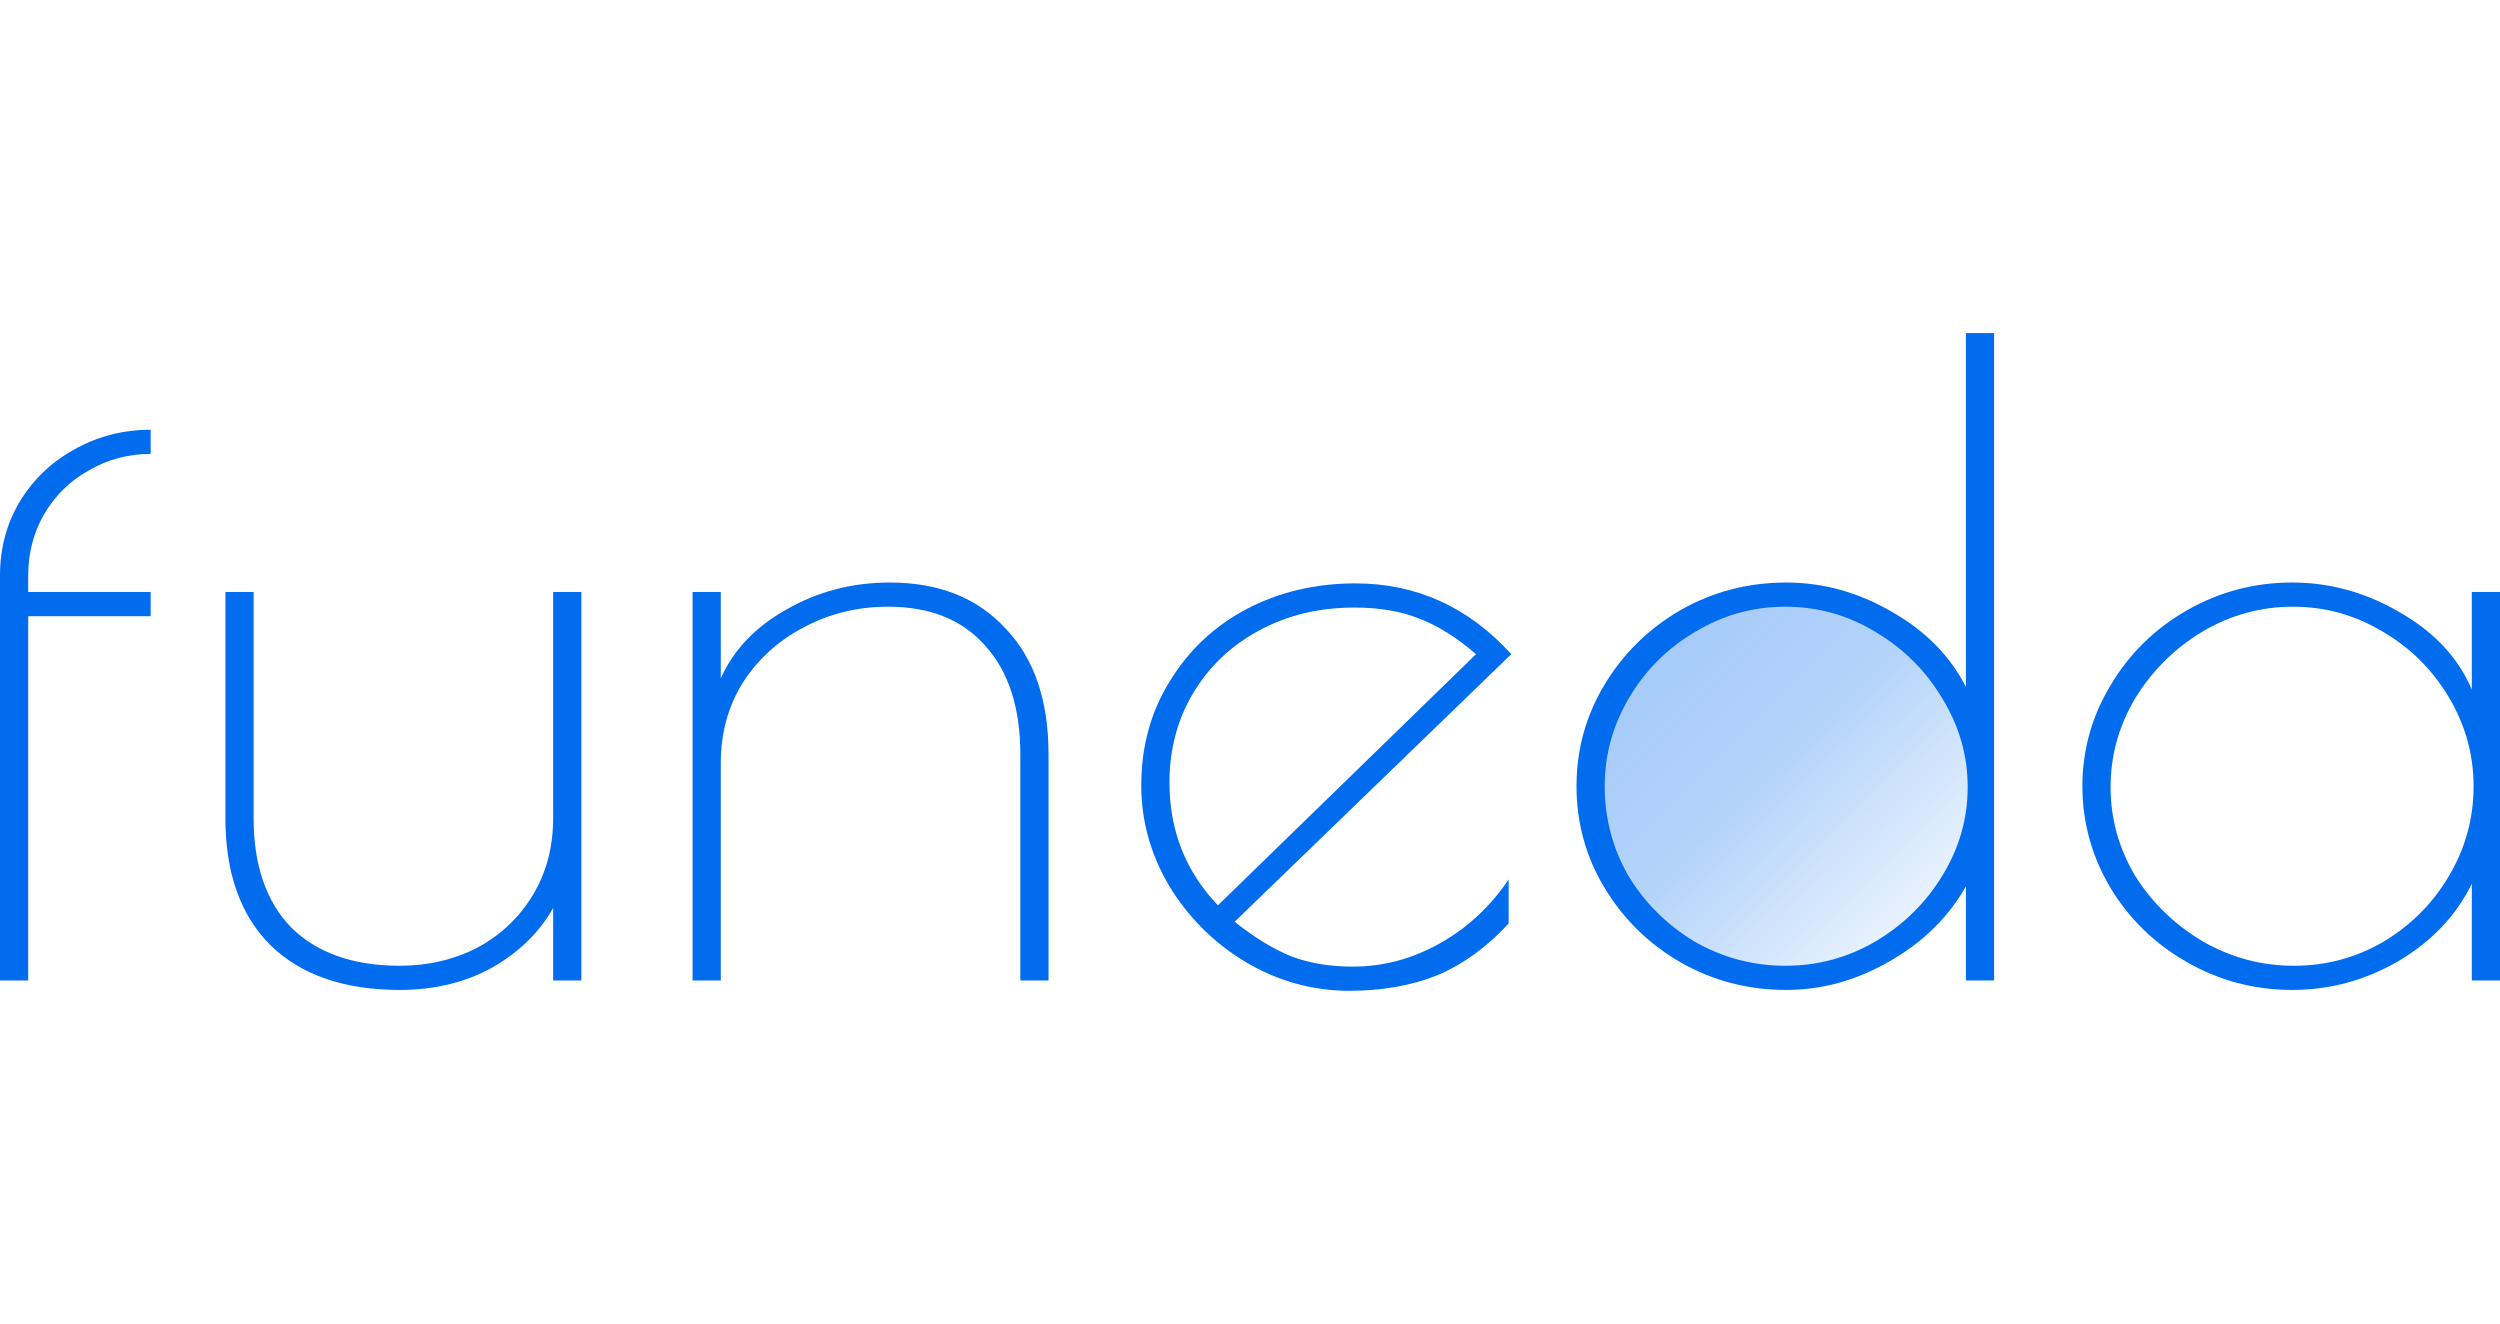 <svg width="1580" height="837" viewBox="0 0 1280 337" fill="none" xmlns="http://www.w3.org/2000/svg">
<path d="M77.134 61.87C65.707 61.87 55.182 64.668 45.559 70.266C35.936 75.569 28.267 83.082 22.554 92.805C17.141 102.232 14.434 112.691 14.434 124.181V132.578H77.134V144.952H14.434V331.445H0V124.181C0 110.334 3.308 97.813 9.924 86.618C16.84 75.127 26.163 66.142 37.891 59.66C49.919 52.884 63.001 49.496 77.134 49.496V61.87Z" fill="#026cef"/>
<path d="M204.726 336.306C176.158 336.306 154.055 328.646 138.417 313.326C123.081 298.005 115.412 276.351 115.412 248.362V132.578H129.847V248.362C129.847 272.521 136.312 291.229 149.243 304.487C162.475 317.45 180.969 323.932 204.726 323.932C219.16 323.932 232.392 320.838 244.421 314.651C256.449 308.17 265.922 299.184 272.839 287.694C279.755 276.204 283.213 263.093 283.213 248.362V132.578H297.648V331.445H283.213V294.323C276.297 306.697 265.922 316.861 252.089 324.816C238.256 332.476 222.468 336.306 204.726 336.306Z" fill="#026cef"/>
<path d="M354.607 132.578H369.041V176.77C375.657 162.04 386.934 150.255 402.872 141.416C418.81 132.283 436.402 127.717 455.648 127.717C480.608 127.717 500.305 135.524 514.74 151.139C529.475 166.459 536.842 187.966 536.842 215.66V331.445H522.408V215.66C522.408 191.796 516.393 173.235 504.365 159.977C492.637 146.719 476.097 140.091 454.746 140.091C439.109 140.091 424.674 143.626 411.443 150.697C398.512 157.473 388.137 166.901 380.318 178.98C372.8 191.059 369.041 204.759 369.041 220.079V331.445H354.607V132.578Z" fill="#026cef"/>
<path d="M692.588 324.374C708.225 324.374 723.11 320.396 737.244 312.442C751.378 304.487 763.106 293.586 772.428 279.739V302.277C761.302 314.357 749.123 323.195 735.891 328.793C722.659 334.096 707.623 336.748 690.783 336.748C672.139 336.748 654.547 331.886 638.007 322.164C621.768 312.442 608.687 299.479 598.763 283.275C589.14 267.071 584.329 249.836 584.329 231.569C584.329 211.83 589.14 194.153 598.763 178.538C608.386 162.629 621.468 150.255 638.007 141.416C654.847 132.578 673.492 128.159 693.941 128.159C725.216 128.159 751.829 140.238 773.782 164.396L632.143 301.394C642.067 309.348 651.69 315.241 661.012 319.071C670.334 322.606 680.859 324.374 692.588 324.374ZM598.763 230.243C598.763 254.697 607.033 275.615 623.573 292.997L755.738 164.396C745.815 155.853 736.192 149.813 726.869 146.278C717.547 142.448 706.421 140.533 693.49 140.533C675.146 140.533 658.757 144.51 644.322 152.464C630.188 160.125 619.062 170.731 610.942 184.283C602.823 197.836 598.763 213.156 598.763 230.243Z" fill="#026cef"/>
<path d="M914.528 336.306C894.982 336.306 876.939 331.592 860.399 322.164C844.16 312.736 831.229 300.068 821.606 284.158C811.983 268.249 807.172 250.867 807.172 232.011C807.172 213.156 811.983 195.773 821.606 179.864C831.229 163.955 844.16 151.286 860.399 141.858C876.939 132.431 894.982 127.717 914.528 127.717C933.474 127.717 951.517 132.725 968.658 142.742C985.799 152.464 998.429 165.28 1006.55 181.19V0H1020.98V331.445H1006.55V283.275C997.527 299.184 984.445 312 967.304 321.722C950.464 331.445 932.872 336.306 914.528 336.306ZM914.077 323.932C930.617 323.932 945.953 319.807 960.087 311.558C974.522 303.014 985.949 291.819 994.369 277.971C1003.09 263.83 1007.45 248.657 1007.45 232.453C1007.45 216.249 1003.09 201.076 994.369 186.935C985.949 172.793 974.522 161.45 960.087 152.906C945.953 144.363 930.617 140.091 914.077 140.091C897.538 140.091 882.201 144.363 868.067 152.906C853.934 161.156 842.657 172.351 834.237 186.493C825.816 200.634 821.606 215.807 821.606 232.011C821.606 248.51 825.666 263.83 833.785 277.971C842.206 291.819 853.482 303.014 867.616 311.558C882.051 319.807 897.538 323.932 914.077 323.932Z" fill="#026cef"/>
<path d="M1173.55 336.306C1154.3 336.306 1136.41 331.592 1119.87 322.164C1103.33 312.736 1090.25 300.068 1080.62 284.158C1071 267.954 1066.19 250.572 1066.19 232.011C1066.19 213.45 1071 196.215 1080.62 180.306C1090.25 164.102 1103.33 151.286 1119.87 141.858C1136.41 132.431 1154.3 127.717 1173.55 127.717C1193.09 127.717 1211.59 132.872 1229.03 143.184C1246.47 153.201 1258.65 166.312 1265.57 182.515V132.578H1280V331.445H1265.57V281.949C1257.45 298.447 1244.82 311.705 1227.67 321.722C1210.83 331.445 1192.79 336.306 1173.55 336.306ZM1174.45 323.932C1190.99 323.932 1206.32 319.807 1220.46 311.558C1234.59 303.014 1245.72 291.819 1253.84 277.971C1262.26 263.83 1266.47 248.51 1266.47 232.011C1266.47 215.807 1262.26 200.634 1253.84 186.493C1245.42 172.351 1234.14 161.156 1220.01 152.906C1205.87 144.363 1190.54 140.091 1174 140.091C1157.46 140.091 1141.97 144.363 1127.54 152.906C1113.4 161.45 1101.97 172.793 1093.25 186.935C1084.83 201.076 1080.62 216.249 1080.62 232.453C1080.62 248.657 1084.83 263.83 1093.25 277.971C1101.97 291.819 1113.55 303.014 1127.99 311.558C1142.42 319.807 1157.91 323.932 1174.45 323.932Z" fill="#026cef"/>
<path d="M1009.06 232.011C1009.06 286.927 966.146 331.445 913.207 331.445C860.268 331.445 817.353 286.927 817.353 232.011C817.353 177.096 860.268 132.578 913.207 132.578C966.146 132.578 1009.06 177.096 1009.06 232.011Z" fill="url(#paint0_linear_1087_273)"/>
<defs>
<linearGradient id="paint0_linear_1087_273" x1="847.307" y1="169.865" x2="990.369" y2="313.774" gradientUnits="userSpaceOnUse">
<stop stop-color="#026cef" stop-opacity="0.35"/>
<stop offset="0.399" stop-color="#026cef" stop-opacity="0.3"/>
<stop offset="1" stop-color="#026cef" stop-opacity="0.05"/>
</linearGradient>
</defs>
</svg>
